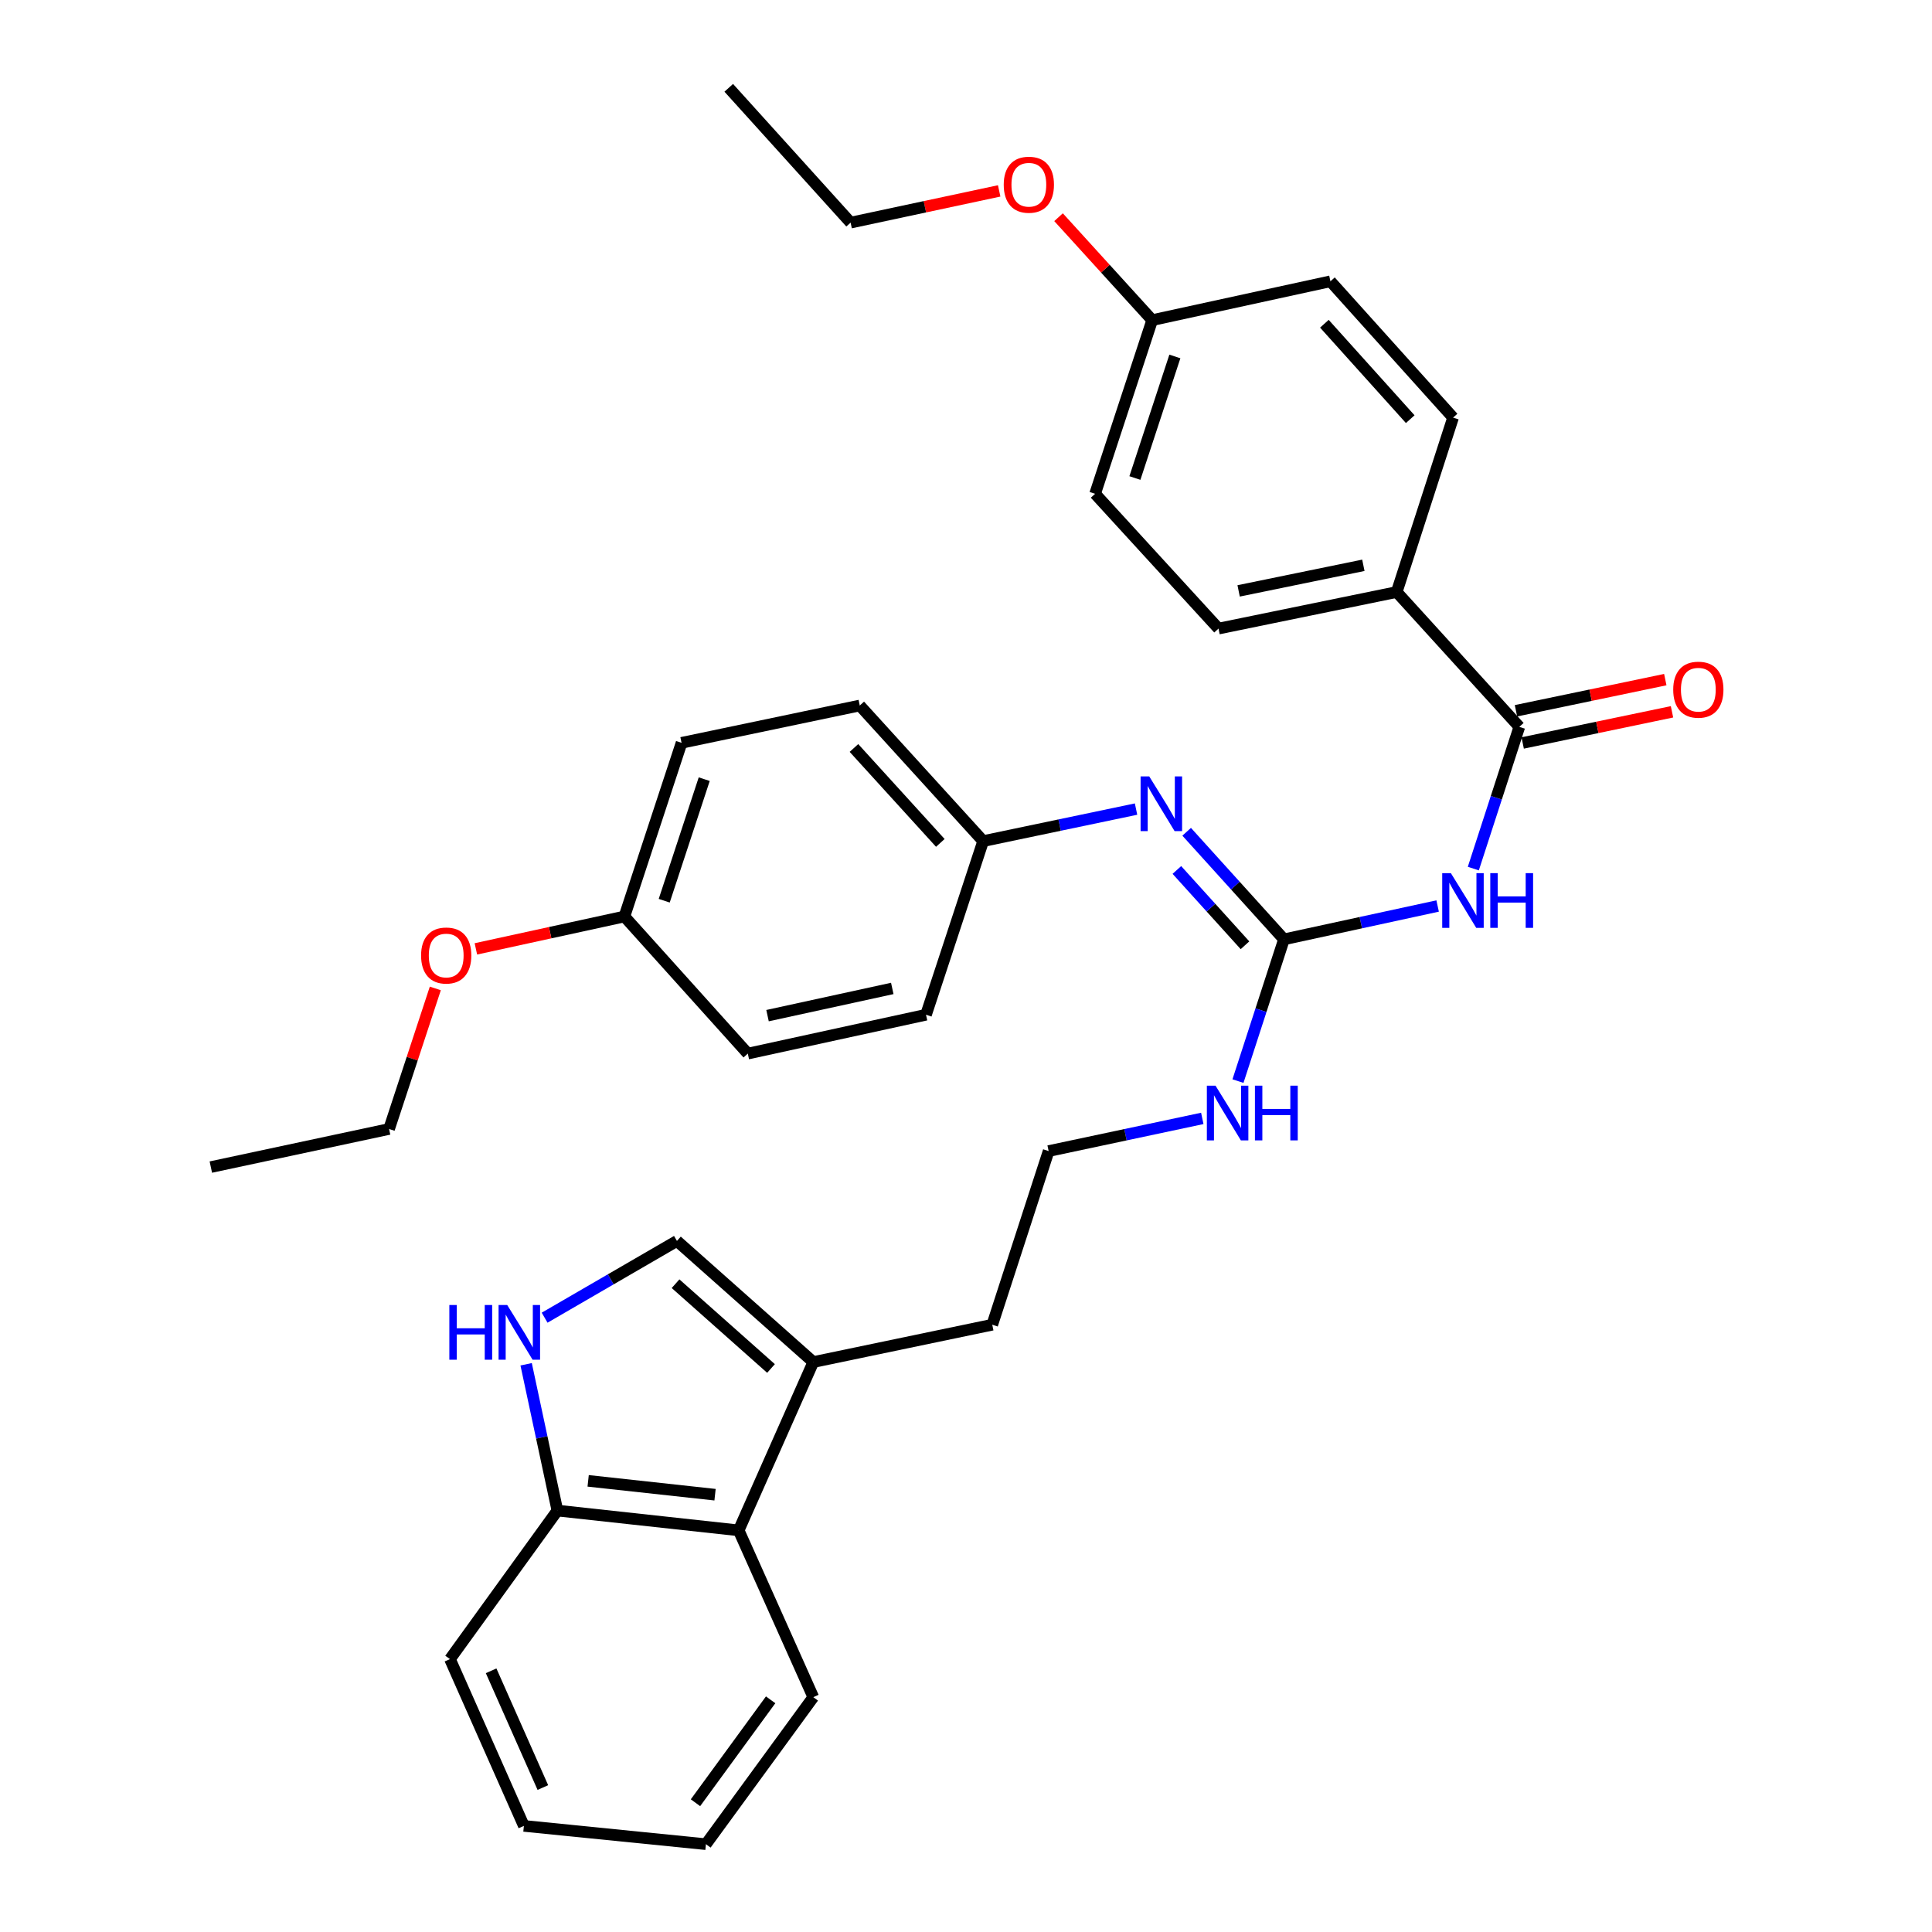 <?xml version='1.0' encoding='iso-8859-1'?>
<svg version='1.1' baseProfile='full'
              xmlns='http://www.w3.org/2000/svg'
                      xmlns:rdkit='http://www.rdkit.org/xml'
                      xmlns:xlink='http://www.w3.org/1999/xlink'
                  xml:space='preserve'
width='1000px' height='1000px' viewBox='0 0 1000 1000'>
<!-- END OF HEADER -->
<rect style='opacity:1.0;fill:#FFFFFF;stroke:none' width='1000' height='1000' x='0' y='0'> </rect>
<path class='bond-0' d='M 744.117,468.943 L 704.35,477.573' style='fill:none;fill-rule:evenodd;stroke:#0000FF;stroke-width:6px;stroke-linecap:butt;stroke-linejoin:miter;stroke-opacity:1' />
<path class='bond-0' d='M 704.35,477.573 L 664.582,486.203' style='fill:none;fill-rule:evenodd;stroke:#000000;stroke-width:6px;stroke-linecap:butt;stroke-linejoin:miter;stroke-opacity:1' />
<path class='bond-1' d='M 762.591,449.576 L 774.496,412.9' style='fill:none;fill-rule:evenodd;stroke:#0000FF;stroke-width:6px;stroke-linecap:butt;stroke-linejoin:miter;stroke-opacity:1' />
<path class='bond-1' d='M 774.496,412.9 L 786.401,376.224' style='fill:none;fill-rule:evenodd;stroke:#000000;stroke-width:6px;stroke-linecap:butt;stroke-linejoin:miter;stroke-opacity:1' />
<path class='bond-4' d='M 664.582,486.203 L 639.399,458.363' style='fill:none;fill-rule:evenodd;stroke:#000000;stroke-width:6px;stroke-linecap:butt;stroke-linejoin:miter;stroke-opacity:1' />
<path class='bond-4' d='M 639.399,458.363 L 614.215,430.524' style='fill:none;fill-rule:evenodd;stroke:#0000FF;stroke-width:6px;stroke-linecap:butt;stroke-linejoin:miter;stroke-opacity:1' />
<path class='bond-4' d='M 644.404,489.27 L 626.775,469.782' style='fill:none;fill-rule:evenodd;stroke:#000000;stroke-width:6px;stroke-linecap:butt;stroke-linejoin:miter;stroke-opacity:1' />
<path class='bond-4' d='M 626.775,469.782 L 609.147,450.294' style='fill:none;fill-rule:evenodd;stroke:#0000FF;stroke-width:6px;stroke-linecap:butt;stroke-linejoin:miter;stroke-opacity:1' />
<path class='bond-10' d='M 664.582,486.203 L 652.677,522.888' style='fill:none;fill-rule:evenodd;stroke:#000000;stroke-width:6px;stroke-linecap:butt;stroke-linejoin:miter;stroke-opacity:1' />
<path class='bond-10' d='M 652.677,522.888 L 640.771,559.574' style='fill:none;fill-rule:evenodd;stroke:#0000FF;stroke-width:6px;stroke-linecap:butt;stroke-linejoin:miter;stroke-opacity:1' />
<path class='bond-8' d='M 786.401,376.224 L 722.929,306.435' style='fill:none;fill-rule:evenodd;stroke:#000000;stroke-width:6px;stroke-linecap:butt;stroke-linejoin:miter;stroke-opacity:1' />
<path class='bond-9' d='M 788.139,384.555 L 826.783,376.494' style='fill:none;fill-rule:evenodd;stroke:#000000;stroke-width:6px;stroke-linecap:butt;stroke-linejoin:miter;stroke-opacity:1' />
<path class='bond-9' d='M 826.783,376.494 L 865.427,368.432' style='fill:none;fill-rule:evenodd;stroke:#FF0000;stroke-width:6px;stroke-linecap:butt;stroke-linejoin:miter;stroke-opacity:1' />
<path class='bond-9' d='M 784.663,367.892 L 823.307,359.831' style='fill:none;fill-rule:evenodd;stroke:#000000;stroke-width:6px;stroke-linecap:butt;stroke-linejoin:miter;stroke-opacity:1' />
<path class='bond-9' d='M 823.307,359.831 L 861.951,351.769' style='fill:none;fill-rule:evenodd;stroke:#FF0000;stroke-width:6px;stroke-linecap:butt;stroke-linejoin:miter;stroke-opacity:1' />
<path class='bond-2' d='M 281.897,682.034 L 316.139,662.172' style='fill:none;fill-rule:evenodd;stroke:#0000FF;stroke-width:6px;stroke-linecap:butt;stroke-linejoin:miter;stroke-opacity:1' />
<path class='bond-2' d='M 316.139,662.172 L 350.381,642.311' style='fill:none;fill-rule:evenodd;stroke:#000000;stroke-width:6px;stroke-linecap:butt;stroke-linejoin:miter;stroke-opacity:1' />
<path class='bond-36' d='M 272.328,706.149 L 280.418,744.009' style='fill:none;fill-rule:evenodd;stroke:#0000FF;stroke-width:6px;stroke-linecap:butt;stroke-linejoin:miter;stroke-opacity:1' />
<path class='bond-36' d='M 280.418,744.009 L 288.507,781.87' style='fill:none;fill-rule:evenodd;stroke:#000000;stroke-width:6px;stroke-linecap:butt;stroke-linejoin:miter;stroke-opacity:1' />
<path class='bond-3' d='M 350.381,642.311 L 420.964,704.998' style='fill:none;fill-rule:evenodd;stroke:#000000;stroke-width:6px;stroke-linecap:butt;stroke-linejoin:miter;stroke-opacity:1' />
<path class='bond-3' d='M 349.665,664.441 L 399.073,708.322' style='fill:none;fill-rule:evenodd;stroke:#000000;stroke-width:6px;stroke-linecap:butt;stroke-linejoin:miter;stroke-opacity:1' />
<path class='bond-11' d='M 588.014,418.779 L 548.448,427.067' style='fill:none;fill-rule:evenodd;stroke:#0000FF;stroke-width:6px;stroke-linecap:butt;stroke-linejoin:miter;stroke-opacity:1' />
<path class='bond-11' d='M 548.448,427.067 L 508.881,435.355' style='fill:none;fill-rule:evenodd;stroke:#000000;stroke-width:6px;stroke-linecap:butt;stroke-linejoin:miter;stroke-opacity:1' />
<path class='bond-5' d='M 420.964,704.998 L 513.59,685.678' style='fill:none;fill-rule:evenodd;stroke:#000000;stroke-width:6px;stroke-linecap:butt;stroke-linejoin:miter;stroke-opacity:1' />
<path class='bond-6' d='M 420.964,704.998 L 382.334,792.111' style='fill:none;fill-rule:evenodd;stroke:#000000;stroke-width:6px;stroke-linecap:butt;stroke-linejoin:miter;stroke-opacity:1' />
<path class='bond-7' d='M 382.334,792.111 L 288.507,781.87' style='fill:none;fill-rule:evenodd;stroke:#000000;stroke-width:6px;stroke-linecap:butt;stroke-linejoin:miter;stroke-opacity:1' />
<path class='bond-7' d='M 370.107,773.654 L 304.428,766.485' style='fill:none;fill-rule:evenodd;stroke:#000000;stroke-width:6px;stroke-linecap:butt;stroke-linejoin:miter;stroke-opacity:1' />
<path class='bond-26' d='M 382.334,792.111 L 420.964,878.449' style='fill:none;fill-rule:evenodd;stroke:#000000;stroke-width:6px;stroke-linecap:butt;stroke-linejoin:miter;stroke-opacity:1' />
<path class='bond-27' d='M 288.507,781.87 L 232.902,858.751' style='fill:none;fill-rule:evenodd;stroke:#000000;stroke-width:6px;stroke-linecap:butt;stroke-linejoin:miter;stroke-opacity:1' />
<path class='bond-12' d='M 722.929,306.435 L 630.699,325.357' style='fill:none;fill-rule:evenodd;stroke:#000000;stroke-width:6px;stroke-linecap:butt;stroke-linejoin:miter;stroke-opacity:1' />
<path class='bond-12' d='M 705.673,292.599 L 641.113,305.845' style='fill:none;fill-rule:evenodd;stroke:#000000;stroke-width:6px;stroke-linecap:butt;stroke-linejoin:miter;stroke-opacity:1' />
<path class='bond-13' d='M 722.929,306.435 L 752.111,216.154' style='fill:none;fill-rule:evenodd;stroke:#000000;stroke-width:6px;stroke-linecap:butt;stroke-linejoin:miter;stroke-opacity:1' />
<path class='bond-20' d='M 622.301,578.884 L 582.537,587.339' style='fill:none;fill-rule:evenodd;stroke:#0000FF;stroke-width:6px;stroke-linecap:butt;stroke-linejoin:miter;stroke-opacity:1' />
<path class='bond-20' d='M 582.537,587.339 L 542.773,595.794' style='fill:none;fill-rule:evenodd;stroke:#000000;stroke-width:6px;stroke-linecap:butt;stroke-linejoin:miter;stroke-opacity:1' />
<path class='bond-18' d='M 508.881,435.355 L 479.301,525.23' style='fill:none;fill-rule:evenodd;stroke:#000000;stroke-width:6px;stroke-linecap:butt;stroke-linejoin:miter;stroke-opacity:1' />
<path class='bond-19' d='M 508.881,435.355 L 445.012,365.169' style='fill:none;fill-rule:evenodd;stroke:#000000;stroke-width:6px;stroke-linecap:butt;stroke-linejoin:miter;stroke-opacity:1' />
<path class='bond-19' d='M 486.711,436.284 L 442.003,387.153' style='fill:none;fill-rule:evenodd;stroke:#000000;stroke-width:6px;stroke-linecap:butt;stroke-linejoin:miter;stroke-opacity:1' />
<path class='bond-16' d='M 630.699,325.357 L 566.821,255.587' style='fill:none;fill-rule:evenodd;stroke:#000000;stroke-width:6px;stroke-linecap:butt;stroke-linejoin:miter;stroke-opacity:1' />
<path class='bond-17' d='M 752.111,216.154 L 688.63,145.599' style='fill:none;fill-rule:evenodd;stroke:#000000;stroke-width:6px;stroke-linecap:butt;stroke-linejoin:miter;stroke-opacity:1' />
<path class='bond-17' d='M 729.935,216.956 L 685.498,167.567' style='fill:none;fill-rule:evenodd;stroke:#000000;stroke-width:6px;stroke-linecap:butt;stroke-linejoin:miter;stroke-opacity:1' />
<path class='bond-14' d='M 596.372,165.703 L 688.63,145.599' style='fill:none;fill-rule:evenodd;stroke:#000000;stroke-width:6px;stroke-linecap:butt;stroke-linejoin:miter;stroke-opacity:1' />
<path class='bond-24' d='M 596.372,165.703 L 572.138,139.064' style='fill:none;fill-rule:evenodd;stroke:#000000;stroke-width:6px;stroke-linecap:butt;stroke-linejoin:miter;stroke-opacity:1' />
<path class='bond-24' d='M 572.138,139.064 L 547.903,112.424' style='fill:none;fill-rule:evenodd;stroke:#FF0000;stroke-width:6px;stroke-linecap:butt;stroke-linejoin:miter;stroke-opacity:1' />
<path class='bond-34' d='M 596.372,165.703 L 566.821,255.587' style='fill:none;fill-rule:evenodd;stroke:#000000;stroke-width:6px;stroke-linecap:butt;stroke-linejoin:miter;stroke-opacity:1' />
<path class='bond-34' d='M 608.11,184.502 L 587.424,247.421' style='fill:none;fill-rule:evenodd;stroke:#000000;stroke-width:6px;stroke-linecap:butt;stroke-linejoin:miter;stroke-opacity:1' />
<path class='bond-15' d='M 323.193,474.373 L 352.773,384.489' style='fill:none;fill-rule:evenodd;stroke:#000000;stroke-width:6px;stroke-linecap:butt;stroke-linejoin:miter;stroke-opacity:1' />
<path class='bond-15' d='M 343.799,466.211 L 364.505,403.292' style='fill:none;fill-rule:evenodd;stroke:#000000;stroke-width:6px;stroke-linecap:butt;stroke-linejoin:miter;stroke-opacity:1' />
<path class='bond-25' d='M 323.193,474.373 L 284.754,482.755' style='fill:none;fill-rule:evenodd;stroke:#000000;stroke-width:6px;stroke-linecap:butt;stroke-linejoin:miter;stroke-opacity:1' />
<path class='bond-25' d='M 284.754,482.755 L 246.315,491.137' style='fill:none;fill-rule:evenodd;stroke:#FF0000;stroke-width:6px;stroke-linecap:butt;stroke-linejoin:miter;stroke-opacity:1' />
<path class='bond-35' d='M 323.193,474.373 L 387.062,545.344' style='fill:none;fill-rule:evenodd;stroke:#000000;stroke-width:6px;stroke-linecap:butt;stroke-linejoin:miter;stroke-opacity:1' />
<path class='bond-21' d='M 479.301,525.23 L 387.062,545.344' style='fill:none;fill-rule:evenodd;stroke:#000000;stroke-width:6px;stroke-linecap:butt;stroke-linejoin:miter;stroke-opacity:1' />
<path class='bond-21' d='M 461.839,511.616 L 397.271,525.696' style='fill:none;fill-rule:evenodd;stroke:#000000;stroke-width:6px;stroke-linecap:butt;stroke-linejoin:miter;stroke-opacity:1' />
<path class='bond-22' d='M 445.012,365.169 L 352.773,384.489' style='fill:none;fill-rule:evenodd;stroke:#000000;stroke-width:6px;stroke-linecap:butt;stroke-linejoin:miter;stroke-opacity:1' />
<path class='bond-23' d='M 542.773,595.794 L 513.59,685.678' style='fill:none;fill-rule:evenodd;stroke:#000000;stroke-width:6px;stroke-linecap:butt;stroke-linejoin:miter;stroke-opacity:1' />
<path class='bond-28' d='M 517.173,98.808 L 478.724,107.021' style='fill:none;fill-rule:evenodd;stroke:#FF0000;stroke-width:6px;stroke-linecap:butt;stroke-linejoin:miter;stroke-opacity:1' />
<path class='bond-28' d='M 478.724,107.021 L 440.274,115.234' style='fill:none;fill-rule:evenodd;stroke:#000000;stroke-width:6px;stroke-linecap:butt;stroke-linejoin:miter;stroke-opacity:1' />
<path class='bond-29' d='M 225.32,511.612 L 213.352,547.987' style='fill:none;fill-rule:evenodd;stroke:#FF0000;stroke-width:6px;stroke-linecap:butt;stroke-linejoin:miter;stroke-opacity:1' />
<path class='bond-29' d='M 213.352,547.987 L 201.384,584.361' style='fill:none;fill-rule:evenodd;stroke:#000000;stroke-width:6px;stroke-linecap:butt;stroke-linejoin:miter;stroke-opacity:1' />
<path class='bond-32' d='M 420.964,878.449 L 365.388,954.545' style='fill:none;fill-rule:evenodd;stroke:#000000;stroke-width:6px;stroke-linecap:butt;stroke-linejoin:miter;stroke-opacity:1' />
<path class='bond-32' d='M 398.881,879.824 L 359.978,933.092' style='fill:none;fill-rule:evenodd;stroke:#000000;stroke-width:6px;stroke-linecap:butt;stroke-linejoin:miter;stroke-opacity:1' />
<path class='bond-37' d='M 232.902,858.751 L 271.163,945.08' style='fill:none;fill-rule:evenodd;stroke:#000000;stroke-width:6px;stroke-linecap:butt;stroke-linejoin:miter;stroke-opacity:1' />
<path class='bond-37' d='M 254.203,864.803 L 280.986,925.233' style='fill:none;fill-rule:evenodd;stroke:#000000;stroke-width:6px;stroke-linecap:butt;stroke-linejoin:miter;stroke-opacity:1' />
<path class='bond-30' d='M 440.274,115.234 L 377.199,45.455' style='fill:none;fill-rule:evenodd;stroke:#000000;stroke-width:6px;stroke-linecap:butt;stroke-linejoin:miter;stroke-opacity:1' />
<path class='bond-31' d='M 201.384,584.361 L 109.126,604.078' style='fill:none;fill-rule:evenodd;stroke:#000000;stroke-width:6px;stroke-linecap:butt;stroke-linejoin:miter;stroke-opacity:1' />
<path class='bond-33' d='M 365.388,954.545 L 271.163,945.08' style='fill:none;fill-rule:evenodd;stroke:#000000;stroke-width:6px;stroke-linecap:butt;stroke-linejoin:miter;stroke-opacity:1' />
<path  class='atom-0' d='M 750.967 451.938
L 760.247 466.938
Q 761.167 468.418, 762.647 471.098
Q 764.127 473.778, 764.207 473.938
L 764.207 451.938
L 767.967 451.938
L 767.967 480.258
L 764.087 480.258
L 754.127 463.858
Q 752.967 461.938, 751.727 459.738
Q 750.527 457.538, 750.167 456.858
L 750.167 480.258
L 746.487 480.258
L 746.487 451.938
L 750.967 451.938
' fill='#0000FF'/>
<path  class='atom-0' d='M 771.367 451.938
L 775.207 451.938
L 775.207 463.978
L 789.687 463.978
L 789.687 451.938
L 793.527 451.938
L 793.527 480.258
L 789.687 480.258
L 789.687 467.178
L 775.207 467.178
L 775.207 480.258
L 771.367 480.258
L 771.367 451.938
' fill='#0000FF'/>
<path  class='atom-3' d='M 232.579 675.471
L 236.419 675.471
L 236.419 687.511
L 250.899 687.511
L 250.899 675.471
L 254.739 675.471
L 254.739 703.791
L 250.899 703.791
L 250.899 690.711
L 236.419 690.711
L 236.419 703.791
L 232.579 703.791
L 232.579 675.471
' fill='#0000FF'/>
<path  class='atom-3' d='M 262.539 675.471
L 271.819 690.471
Q 272.739 691.951, 274.219 694.631
Q 275.699 697.311, 275.779 697.471
L 275.779 675.471
L 279.539 675.471
L 279.539 703.791
L 275.659 703.791
L 265.699 687.391
Q 264.539 685.471, 263.299 683.271
Q 262.099 681.071, 261.739 680.391
L 261.739 703.791
L 258.059 703.791
L 258.059 675.471
L 262.539 675.471
' fill='#0000FF'/>
<path  class='atom-5' d='M 594.85 401.876
L 604.13 416.876
Q 605.05 418.356, 606.53 421.036
Q 608.01 423.716, 608.09 423.876
L 608.09 401.876
L 611.85 401.876
L 611.85 430.196
L 607.97 430.196
L 598.01 413.796
Q 596.85 411.876, 595.61 409.676
Q 594.41 407.476, 594.05 406.796
L 594.05 430.196
L 590.37 430.196
L 590.37 401.876
L 594.85 401.876
' fill='#0000FF'/>
<path  class='atom-10' d='M 866.055 356.975
Q 866.055 350.175, 869.415 346.375
Q 872.775 342.575, 879.055 342.575
Q 885.335 342.575, 888.695 346.375
Q 892.055 350.175, 892.055 356.975
Q 892.055 363.855, 888.655 367.775
Q 885.255 371.655, 879.055 371.655
Q 872.815 371.655, 869.415 367.775
Q 866.055 363.895, 866.055 356.975
M 879.055 368.455
Q 883.375 368.455, 885.695 365.575
Q 888.055 362.655, 888.055 356.975
Q 888.055 351.415, 885.695 348.615
Q 883.375 345.775, 879.055 345.775
Q 874.735 345.775, 872.375 348.575
Q 870.055 351.375, 870.055 356.975
Q 870.055 362.695, 872.375 365.575
Q 874.735 368.455, 879.055 368.455
' fill='#FF0000'/>
<path  class='atom-11' d='M 629.149 561.936
L 638.429 576.936
Q 639.349 578.416, 640.829 581.096
Q 642.309 583.776, 642.389 583.936
L 642.389 561.936
L 646.149 561.936
L 646.149 590.256
L 642.269 590.256
L 632.309 573.856
Q 631.149 571.936, 629.909 569.736
Q 628.709 567.536, 628.349 566.856
L 628.349 590.256
L 624.669 590.256
L 624.669 561.936
L 629.149 561.936
' fill='#0000FF'/>
<path  class='atom-11' d='M 649.549 561.936
L 653.389 561.936
L 653.389 573.976
L 667.869 573.976
L 667.869 561.936
L 671.709 561.936
L 671.709 590.256
L 667.869 590.256
L 667.869 577.176
L 653.389 577.176
L 653.389 590.256
L 649.549 590.256
L 649.549 561.936
' fill='#0000FF'/>
<path  class='atom-25' d='M 519.532 95.607
Q 519.532 88.807, 522.892 85.007
Q 526.252 81.207, 532.532 81.207
Q 538.812 81.207, 542.172 85.007
Q 545.532 88.807, 545.532 95.607
Q 545.532 102.487, 542.132 106.407
Q 538.732 110.287, 532.532 110.287
Q 526.292 110.287, 522.892 106.407
Q 519.532 102.527, 519.532 95.607
M 532.532 107.087
Q 536.852 107.087, 539.172 104.207
Q 541.532 101.287, 541.532 95.607
Q 541.532 90.047, 539.172 87.247
Q 536.852 84.407, 532.532 84.407
Q 528.212 84.407, 525.852 87.207
Q 523.532 90.007, 523.532 95.607
Q 523.532 101.327, 525.852 104.207
Q 528.212 107.087, 532.532 107.087
' fill='#FF0000'/>
<path  class='atom-26' d='M 217.954 494.567
Q 217.954 487.767, 221.314 483.967
Q 224.674 480.167, 230.954 480.167
Q 237.234 480.167, 240.594 483.967
Q 243.954 487.767, 243.954 494.567
Q 243.954 501.447, 240.554 505.367
Q 237.154 509.247, 230.954 509.247
Q 224.714 509.247, 221.314 505.367
Q 217.954 501.487, 217.954 494.567
M 230.954 506.047
Q 235.274 506.047, 237.594 503.167
Q 239.954 500.247, 239.954 494.567
Q 239.954 489.007, 237.594 486.207
Q 235.274 483.367, 230.954 483.367
Q 226.634 483.367, 224.274 486.167
Q 221.954 488.967, 221.954 494.567
Q 221.954 500.287, 224.274 503.167
Q 226.634 506.047, 230.954 506.047
' fill='#FF0000'/>
</svg>
